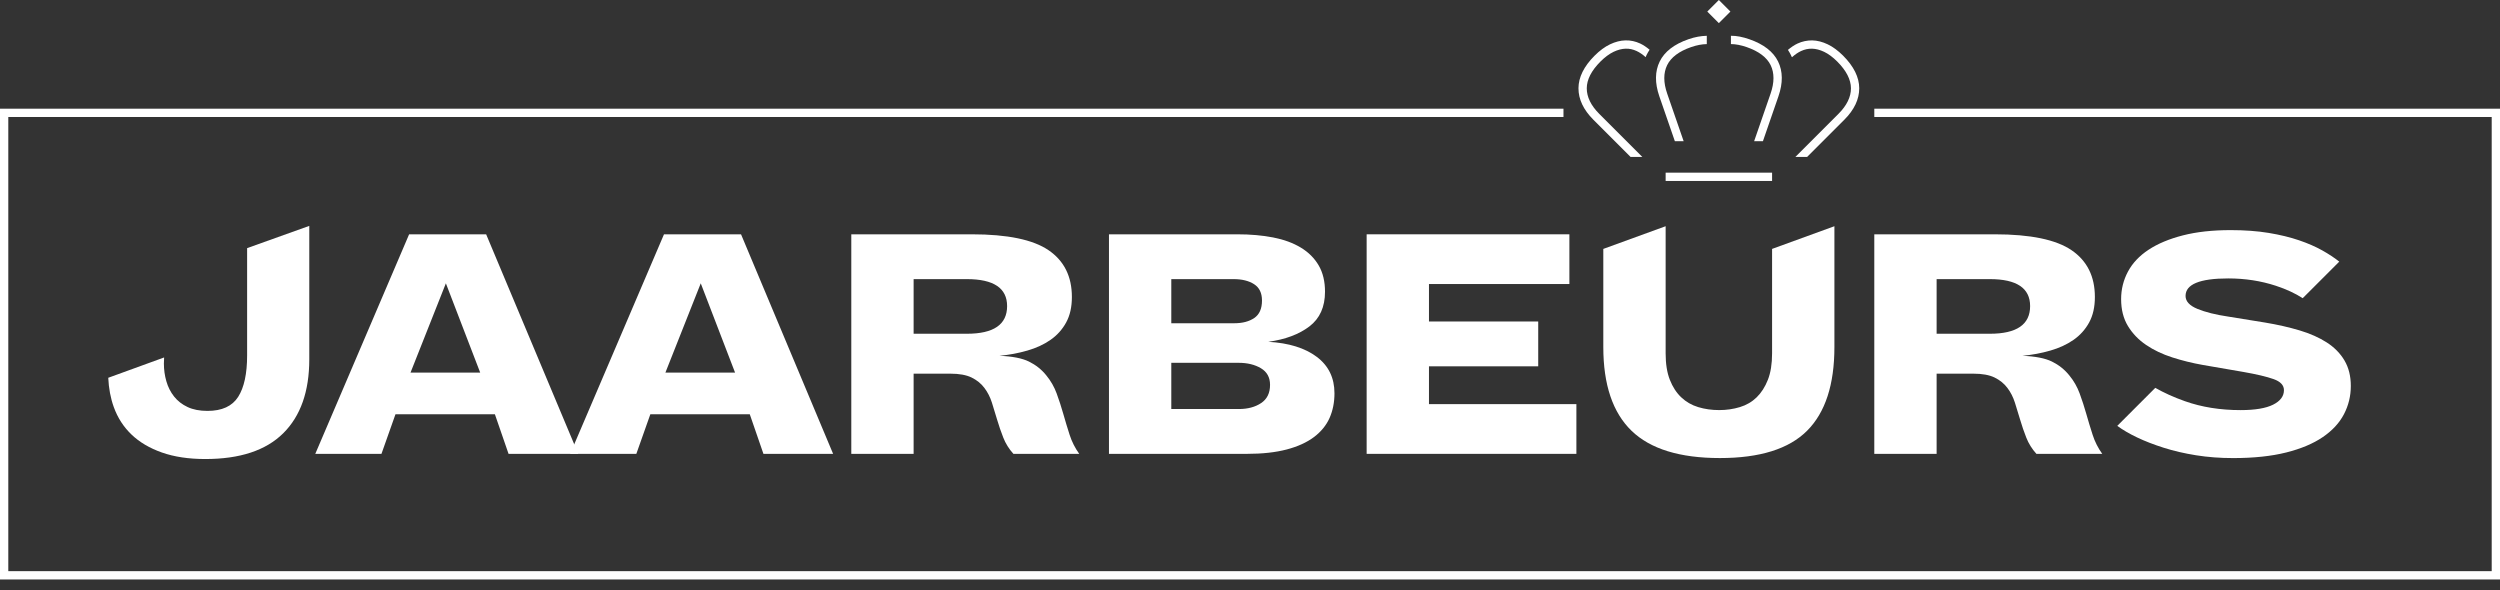 <svg width="216" height="51" viewBox="0 0 216 51" fill="none" xmlns="http://www.w3.org/2000/svg">
<rect x="0" y="0" width="216" height="51" fill="#333333" stroke="none"/>
<path d="M0 9.391V50.066H216V9.391H161.94V10.108H215.283V49.348H0.717V10.108H135.084V9.391H0Z" fill="white"/>
<path d="M42.759 35.794H34.168L32.958 39.213H27.24L35.348 20.244H42.003L49.96 39.213H43.939L42.759 35.794ZM35.468 32.194H41.489L38.524 24.479L35.468 32.194Z" fill="white"/>
<path d="M64.781 35.794H56.189L54.979 39.213H49.261L57.369 20.244H64.025L71.981 39.213H65.961L64.781 35.794ZM57.49 32.194H63.51L60.545 24.479L57.49 32.194Z" fill="white"/>
<path d="M87.559 39.213C87.175 38.789 86.883 38.32 86.682 37.806C86.48 37.292 86.304 36.777 86.152 36.263C86.001 35.749 85.85 35.255 85.699 34.781C85.547 34.307 85.33 33.883 85.048 33.51C84.766 33.137 84.397 32.84 83.944 32.617C83.49 32.396 82.879 32.285 82.113 32.285H78.937V39.213H73.552V20.244H83.959C87.045 20.244 89.258 20.703 90.599 21.621C91.94 22.538 92.611 23.885 92.611 25.66C92.611 26.527 92.445 27.263 92.112 27.868C91.779 28.473 91.33 28.972 90.765 29.365C90.201 29.759 89.535 30.067 88.769 30.288C88.002 30.511 87.196 30.662 86.349 30.742C87.457 30.783 88.31 30.949 88.905 31.241C89.499 31.534 89.999 31.932 90.403 32.436C90.785 32.9 91.083 33.419 91.295 33.994C91.506 34.569 91.698 35.159 91.87 35.764C92.041 36.369 92.223 36.969 92.414 37.564C92.606 38.159 92.883 38.709 93.246 39.213H87.559H87.559ZM83.535 28.836C85.855 28.836 87.014 28.04 87.014 26.446C87.014 24.893 85.854 24.116 83.535 24.116H78.937V28.836H83.535Z" fill="white"/>
<path d="M95.815 39.213V20.244H106.888C108.038 20.244 109.076 20.335 110.004 20.517C110.931 20.698 111.729 20.991 112.394 21.394C113.06 21.797 113.574 22.312 113.937 22.937C114.3 23.562 114.481 24.318 114.481 25.206C114.481 26.517 114.032 27.515 113.135 28.201C112.237 28.886 111.052 29.33 109.58 29.532C111.354 29.633 112.752 30.067 113.77 30.833C114.788 31.599 115.298 32.648 115.298 33.979C115.298 34.766 115.156 35.477 114.874 36.112C114.591 36.747 114.142 37.297 113.528 37.761C112.912 38.225 112.126 38.583 111.168 38.835C110.21 39.087 109.066 39.213 107.734 39.213H95.814H95.815ZM106.646 27.928C107.352 27.928 107.927 27.777 108.37 27.474C108.814 27.172 109.036 26.668 109.036 25.962C109.036 25.317 108.809 24.847 108.355 24.555C107.902 24.263 107.312 24.116 106.586 24.116H101.2V27.928H106.646V27.928ZM107.039 35.34C107.805 35.34 108.446 35.169 108.96 34.826C109.475 34.483 109.732 33.959 109.732 33.253C109.732 32.607 109.469 32.129 108.945 31.816C108.42 31.503 107.775 31.347 107.009 31.347H101.2V35.34L107.039 35.34Z" fill="white"/>
<path d="M118.078 39.213V20.244H135.595V24.54H123.463V27.777H132.902V31.65H123.463V34.917H136.2V39.213L118.078 39.213Z" fill="white"/>
<path d="M175.946 39.213C175.563 38.789 175.27 38.32 175.069 37.806C174.867 37.292 174.691 36.777 174.54 36.263C174.389 35.749 174.237 35.255 174.086 34.781C173.935 34.307 173.718 33.883 173.435 33.51C173.153 33.137 172.785 32.84 172.331 32.617C171.877 32.396 171.267 32.285 170.501 32.285H167.324V39.213H161.939V20.244H172.346C175.432 20.244 177.645 20.703 178.987 21.621C180.328 22.538 180.998 23.885 180.998 25.66C180.998 26.527 180.832 27.263 180.499 27.868C180.166 28.473 179.717 28.972 179.153 29.365C178.588 29.759 177.922 30.067 177.156 30.288C176.389 30.511 175.583 30.662 174.736 30.742C175.845 30.783 176.697 30.949 177.292 31.241C177.887 31.534 178.386 31.932 178.79 32.436C179.173 32.9 179.47 33.419 179.682 33.994C179.894 34.569 180.085 35.159 180.257 35.764C180.428 36.369 180.61 36.969 180.802 37.564C180.993 38.159 181.271 38.709 181.634 39.213H175.946H175.946ZM171.923 28.836C174.242 28.836 175.402 28.04 175.402 26.446C175.402 24.893 174.242 24.116 171.923 24.116H167.324V28.836H171.923Z" fill="white"/>
<path d="M202.566 31.15C202.203 30.535 201.693 30.016 201.039 29.592C200.383 29.169 199.602 28.821 198.694 28.549C197.786 28.277 196.788 28.05 195.699 27.868L192.523 27.354C191.434 27.193 190.546 26.971 189.861 26.689C189.175 26.407 188.832 26.033 188.832 25.569C188.832 24.561 190.062 24.056 192.523 24.056C193.975 24.056 195.346 24.268 196.637 24.692C197.541 24.988 198.308 25.348 198.954 25.763L202.113 22.605C201.709 22.283 201.22 21.959 200.645 21.636C200.071 21.314 199.4 21.021 198.634 20.76C197.867 20.498 196.995 20.286 196.017 20.124C195.038 19.963 193.944 19.882 192.734 19.882C191.161 19.882 189.785 20.033 188.605 20.336C187.425 20.638 186.436 21.052 185.64 21.576C184.843 22.101 184.248 22.731 183.855 23.467C183.462 24.203 183.265 24.995 183.265 25.842C183.265 26.749 183.462 27.526 183.855 28.171C184.248 28.817 184.772 29.362 185.428 29.805C186.084 30.249 186.835 30.607 187.682 30.879C188.529 31.152 189.407 31.369 190.314 31.53L193.824 32.135C194.973 32.337 195.846 32.543 196.44 32.755C197.035 32.967 197.333 33.285 197.333 33.709C197.333 34.233 197.02 34.651 196.395 34.964C195.77 35.277 194.831 35.433 193.581 35.433C191.826 35.433 190.224 35.176 188.771 34.661C187.799 34.317 186.955 33.931 186.217 33.51L182.933 36.794C183.397 37.137 183.966 37.47 184.642 37.793C185.317 38.115 186.083 38.413 186.941 38.685C187.798 38.958 188.73 39.174 189.739 39.336C190.748 39.497 191.816 39.578 192.946 39.578C194.721 39.578 196.249 39.416 197.529 39.094C198.81 38.772 199.864 38.328 200.691 37.763C201.518 37.199 202.128 36.538 202.521 35.781C202.914 35.025 203.111 34.213 203.111 33.346C203.111 32.499 202.929 31.768 202.566 31.153V31.15Z" fill="white"/>
<path d="M21.351 21.438V30.707C21.351 32.285 21.093 33.479 20.578 34.288C20.062 35.097 19.177 35.502 17.923 35.502C17.255 35.502 16.683 35.391 16.208 35.168C15.733 34.946 15.343 34.642 15.04 34.258C14.736 33.874 14.514 33.434 14.372 32.938C14.23 32.442 14.16 31.931 14.16 31.406C14.16 31.24 14.167 31.066 14.18 30.884L9.353 32.64C9.396 33.549 9.551 34.399 9.835 35.183C10.169 36.104 10.68 36.893 11.368 37.55C12.055 38.208 12.93 38.724 13.992 39.098C15.055 39.472 16.303 39.66 17.74 39.66C20.734 39.66 22.979 38.916 24.476 37.429C25.973 35.942 26.722 33.814 26.722 31.042V19.516L21.351 21.439L21.351 21.438Z" fill="white"/>
<path d="M153.108 21.506V30.53C153.108 31.438 152.987 32.199 152.745 32.814C152.503 33.429 152.18 33.934 151.777 34.327C151.374 34.72 150.889 35.003 150.325 35.174C149.76 35.345 149.165 35.431 148.54 35.431C147.894 35.431 147.289 35.346 146.724 35.174C146.16 35.003 145.67 34.72 145.257 34.327C144.843 33.934 144.516 33.429 144.274 32.814C144.031 32.199 143.911 31.438 143.911 30.53V19.545L138.526 21.506V29.985C138.526 33.233 139.338 35.643 140.962 37.216C142.585 38.789 145.131 39.576 148.6 39.576C152.049 39.576 154.56 38.789 156.133 37.216C157.706 35.643 158.493 33.233 158.493 29.985V19.545L153.108 21.506H153.108Z" fill="white"/>
<path d="M147.51 0.999L148.509 1.998L149.508 0.999L148.509 0L147.51 0.999Z" fill="white"/>
<path d="M153.108 14.918H143.911V15.635H153.108V14.918Z" fill="white"/>
<path d="M152.982 5.628C153.312 6.301 153.311 7.128 152.979 8.087L151.558 12.198H152.317L153.657 8.322C154.054 7.175 154.044 6.162 153.626 5.312C153.21 4.463 152.375 3.816 151.145 3.391C150.574 3.194 150.036 3.082 149.552 3.092V3.808C149.959 3.81 150.416 3.898 150.91 4.068C151.955 4.429 152.652 4.954 152.982 5.627V5.628Z" fill="white"/>
<path d="M144.707 12.198H145.466L144.045 8.088C143.713 7.128 143.712 6.301 144.042 5.628C144.372 4.955 145.069 4.43 146.114 4.069C146.607 3.899 147.043 3.818 147.467 3.81V3.093C146.963 3.103 146.448 3.194 145.879 3.391C144.649 3.817 143.814 4.463 143.398 5.313C142.981 6.162 142.97 7.175 143.367 8.323L144.707 12.198Z" fill="white"/>
<path d="M159.247 4.812C158.81 4.375 158.363 4.045 157.918 3.832C157.463 3.614 157.013 3.499 156.58 3.49C156.153 3.484 155.714 3.571 155.306 3.762C155.02 3.895 154.744 4.085 154.477 4.31C154.572 4.455 154.659 4.605 154.736 4.761C154.757 4.803 154.772 4.848 154.791 4.891L154.835 4.94C155.085 4.712 155.345 4.535 155.609 4.411C155.92 4.266 156.231 4.2 156.563 4.206C156.894 4.214 157.245 4.306 157.608 4.479C157.979 4.657 158.36 4.94 158.739 5.319C159.521 6.101 159.918 6.877 159.922 7.627C159.924 8.376 159.561 9.119 158.843 9.837L155.124 13.557H156.138L159.35 10.345C160.208 9.487 160.641 8.572 160.638 7.624C160.635 6.678 160.166 5.732 159.246 4.811L159.247 4.812Z" fill="white"/>
<path d="M141.895 13.557L138.175 9.837C137.458 9.119 137.095 8.376 137.097 7.627C137.1 6.877 137.498 6.101 138.279 5.319C138.659 4.94 139.039 4.657 139.411 4.479C139.774 4.306 140.125 4.214 140.456 4.206C140.788 4.195 141.099 4.266 141.41 4.411C141.673 4.535 141.933 4.712 142.183 4.939C142.209 4.879 142.23 4.819 142.259 4.76C142.337 4.6 142.428 4.447 142.526 4.298C142.264 4.078 141.993 3.892 141.714 3.761C141.306 3.57 140.877 3.478 140.44 3.489C140.007 3.498 139.556 3.614 139.101 3.832C138.656 4.044 138.209 4.374 137.772 4.811C136.852 5.731 136.383 6.678 136.38 7.624C136.377 8.572 136.81 9.487 137.668 10.345L140.88 13.557H141.895Z" fill="white"/>
</svg>

